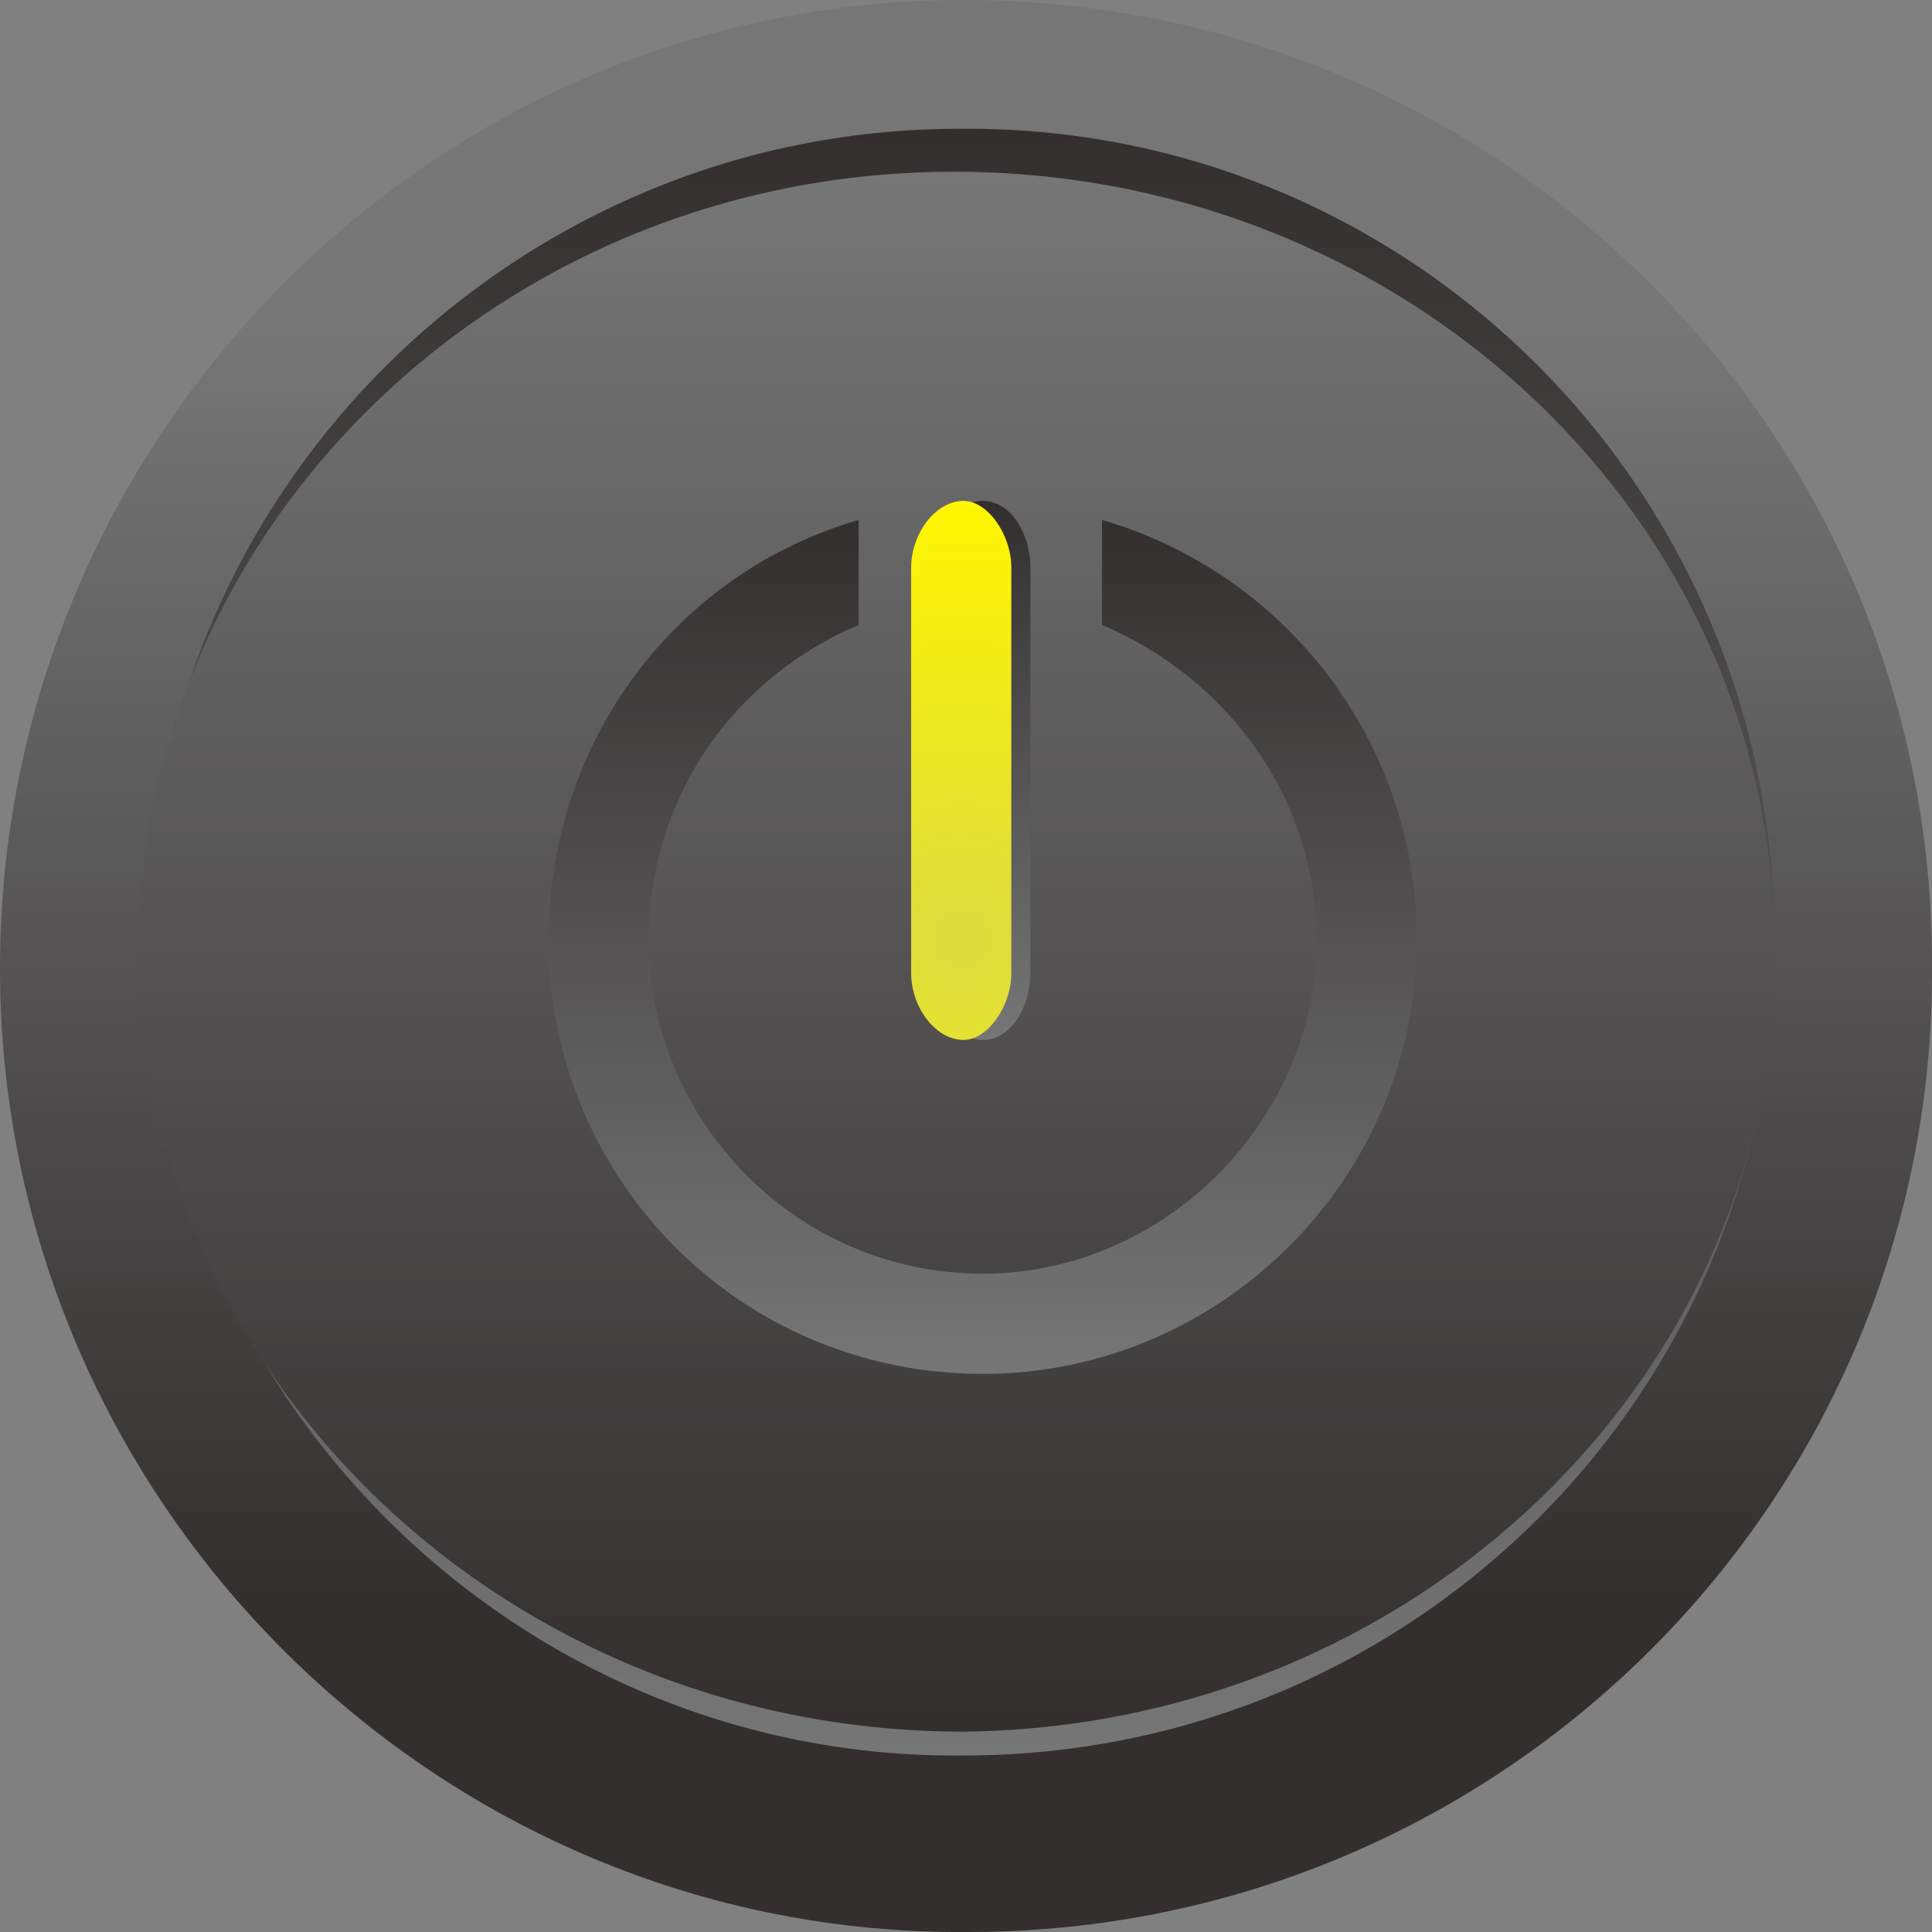 <?xml version="1.0" encoding="UTF-8" standalone="no"?>
<!-- Creator: CorelDRAW X7 -->

<svg
   xmlns:dc="http://purl.org/dc/elements/1.1/"
   xmlns:cc="http://creativecommons.org/ns#"
   xmlns:rdf="http://www.w3.org/1999/02/22-rdf-syntax-ns#"
   xmlns:svg="http://www.w3.org/2000/svg"
   xmlns="http://www.w3.org/2000/svg"
   xmlns:xlink="http://www.w3.org/1999/xlink"
   xmlns:sodipodi="http://sodipodi.sourceforge.net/DTD/sodipodi-0.dtd"
   xmlns:inkscape="http://www.inkscape.org/namespaces/inkscape"
   xml:space="preserve"
   width="26.136mm"
   height="26.136mm"
   version="1.1"
   style="shape-rendering:geometricPrecision; text-rendering:geometricPrecision; image-rendering:optimizeQuality; fill-rule:evenodd; clip-rule:evenodd"
   viewBox="0 0 405 405"
   id="svg2"
   inkscape:version="0.48.3.1 r9886"
   sodipodi:docname="3D Style70-1.svg"><rect x="0" y="0" width="405" height="405" fill="#808080" stroke="none"/><sodipodi:namedview
   pagecolor="#ffffff"
   bordercolor="#666666"
   borderopacity="1"
   objecttolerance="10"
   gridtolerance="10"
   guidetolerance="10"
   inkscape:pageopacity="0"
   inkscape:pageshadow="2"
   inkscape:window-width="1440"
   inkscape:window-height="837"
   id="namedview43"
   showgrid="false"
   inkscape:zoom="3.6039941"
   inkscape:cx="58.719904"
   inkscape:cy="54.682586"
   inkscape:window-x="-8"
   inkscape:window-y="-8"
   inkscape:window-maximized="1"
   inkscape:current-layer="svg2" />
 <defs
   id="defs4"><linearGradient
   id="linearGradient3819"><stop
     style="stop-color:#dbdb3f;stop-opacity:1;"
     offset="0"
     id="stop3821" /><stop
     id="stop3829"
     offset="1"
     style="stop-color:#fff600;stop-opacity:1;" /></linearGradient>
  <style
   type="text/css"
   id="style6">
   
    .fil6 {fill:url(#id0)}
    .fil0 {fill:url(#id1)}
    .fil5 {fill:url(#id2)}
    .fil1 {fill:url(#id3)}
    .fil2 {fill:url(#id4)}
    .fil3 {fill:url(#id5)}
    .fil4 {fill:url(#id6)}
   
  </style>
  <linearGradient
   id="id0"
   gradientUnits="userSpaceOnUse"
   x1="201.684"
   y1="287.858"
   x2="201.684"
   y2="109.178">
   <stop
   offset="0"
   style="stop-opacity:1; stop-color:#9EA52F"
   id="stop9" />
   <stop
   offset="1"
   style="stop-opacity:1; stop-color:#C6D809"
   id="stop11" />
  </linearGradient>
  <linearGradient
   id="id1"
   gradientUnits="userSpaceOnUse"
   x1="202.697"
   y1="336.474"
   x2="202.697"
   y2="68.916">
   <stop
   offset="0"
   style="stop-opacity:1; stop-color:#332F2F"
   id="stop14" />
   <stop
   offset="1"
   style="stop-opacity:1; stop-color:#767677"
   id="stop16" />
  </linearGradient>
  <linearGradient
   id="id2"
   gradientUnits="userSpaceOnUse"
   xlink:href="#id0"
   x1="201.684"
   y1="217.697"
   x2="201.684"
   y2="105.437">
  </linearGradient>
  <linearGradient
   id="id3"
   gradientUnits="userSpaceOnUse"
   x1="201.65"
   y1="368.253"
   x2="201.65"
   y2="26.614">
   <stop
   offset="0"
   style="stop-opacity:1; stop-color:#767677"
   id="stop20" />
   <stop
   offset="1"
   style="stop-opacity:1; stop-color:#332F2F"
   id="stop22" />
  </linearGradient>
  <linearGradient
   id="id4"
   gradientUnits="userSpaceOnUse"
   xlink:href="#id3"
   x1="200.87"
   y1="36.087"
   x2="200.87"
   y2="362.511">
  </linearGradient>
  <linearGradient
   id="id5"
   gradientUnits="userSpaceOnUse"
   xlink:href="#id3"
   x1="205.739"
   y1="217.697"
   x2="205.739"
   y2="105.437">
  </linearGradient>
  <linearGradient
   id="id6"
   gradientUnits="userSpaceOnUse"
   xlink:href="#id3"
   x1="205.739"
   y1="287.858"
   x2="205.739"
   y2="109.178">
  </linearGradient>
 
  
  
  
  
  
  
  
  
 <linearGradient
   inkscape:collect="always"
   xlink:href="#id3"
   id="linearGradient3033"
   gradientUnits="userSpaceOnUse"
   x1="205.739"
   y1="287.858"
   x2="205.739"
   y2="109.178" /><linearGradient
   inkscape:collect="always"
   xlink:href="#id3"
   id="linearGradient3036"
   gradientUnits="userSpaceOnUse"
   x1="205.739"
   y1="217.697"
   x2="205.739"
   y2="105.437" /><linearGradient
   inkscape:collect="always"
   xlink:href="#id3"
   id="linearGradient3039"
   gradientUnits="userSpaceOnUse"
   x1="200.87"
   y1="36.087"
   x2="200.87"
   y2="362.511" /><linearGradient
   inkscape:collect="always"
   xlink:href="#id3"
   id="linearGradient3042"
   gradientUnits="userSpaceOnUse"
   x1="201.65"
   y1="368.253"
   x2="201.65"
   y2="26.614" /><linearGradient
   inkscape:collect="always"
   xlink:href="#id1"
   id="linearGradient3045"
   gradientUnits="userSpaceOnUse"
   x1="202.697"
   y1="336.474"
   x2="202.697"
   y2="68.916" /><radialGradient
   inkscape:collect="always"
   xlink:href="#linearGradient3819"
   id="radialGradient3825"
   cx="201.5"
   cy="196.5"
   fx="201.5"
   fy="196.5"
   r="91.5"
   gradientUnits="userSpaceOnUse" /><radialGradient
   inkscape:collect="always"
   xlink:href="#linearGradient3819"
   id="radialGradient3844"
   cx="201.5"
   cy="196.5"
   fx="201.5"
   fy="196.5"
   r="91.5"
   gradientUnits="userSpaceOnUse" /></defs>
 <path
   inkscape:connector-curvature="0"
   style="fill:url(#linearGradient3045)"
   id="path29"
   d="M 0,203 C 0,315 92,406 203,405 315,405 406,314 405,202 405,90 314,0 202,0 90,0 0,92 0,203 z"
   class="fil0" /><path
   inkscape:connector-curvature="0"
   style="fill:url(#linearGradient3042)"
   id="path31"
   d="m 31,198 c 0,94 77,171 171,170 95,0 171,-77 170,-171 C 372,102 295,26 201,27 107,27 30,104 31,198 z"
   class="fil1" /><path
   inkscape:connector-curvature="0"
   style="fill:url(#linearGradient3039)"
   id="path33"
   d="m 29,200 c 1,90 78,163 173,163 94,-1 171,-74 170,-164 C 372,109 295,36 200,36 105,36 29,110 29,200 z"
   class="fil2" /><path
   inkscape:connector-curvature="0"
   style="fill:url(#linearGradient3036)"
   id="path35"
   d="m 206,218 c 6,0 10,-7 10,-14 l 0,-85 c 0,-7 -4,-14 -10,-14 -6,0 -11,7 -11,14 l 0,85 c 0,7 5,14 11,14 z"
   class="fil3" /><path
   inkscape:connector-curvature="0"
   style="fill:url(#linearGradient3033)"
   id="path37"
   d="m 231,109 0,22 c 26,11 45,36 45,66 0,38 -32,70 -70,70 -39,0 -70,-32 -70,-70 0,-30 18,-55 44,-66 l 0,-22 c -38,11 -65,46 -65,88 0,50 40,91 91,91 50,0 91,-41 91,-91 0,-42 -28,-77 -66,-88 z"
   class="fil4" /><g
   id="hmigradengt"
   style="fill-opacity:1.0;fill:url(#radialGradient3844)"
   inkscape:label="#g3833"><g
     style="fill-opacity:1.0;fill:url(#radialGradient3844)"
     inkscape:label="#g3047"
     id="g3047"><path
       inkscape:connector-curvature="0"
       style="fill:url(#radialGradient3844);fill-opacity:1.0"
       id="path39"
       d="m 202,218 c 5,0 10,-7 10,-14 l 0,-85 c 0,-7 -5,-14 -10,-14 -6,0 -11,7 -11,14 l 0,85 c 0,7 5,14 11,14 z"
       class="fil5" /><path
       inkscape:connector-curvature="0"
       style="fill:url(#radialGradient3844);fill-opacity:1.0"
       id="path41"
       d="m 227,109 0,22 c 26,11 45,36 45,66 0,38 -32,70 -70,70 -39,0 -70,-32 -70,-70 0,-30 18,-55 44,-66 l 0,-22 c -38,11 -66,46 -66,88 0,50 41,91 92,91 50,0 91,-41 91,-91 0,-42 -28,-77 -66,-88 z"
       class="fil6" /></g></g>
</svg>